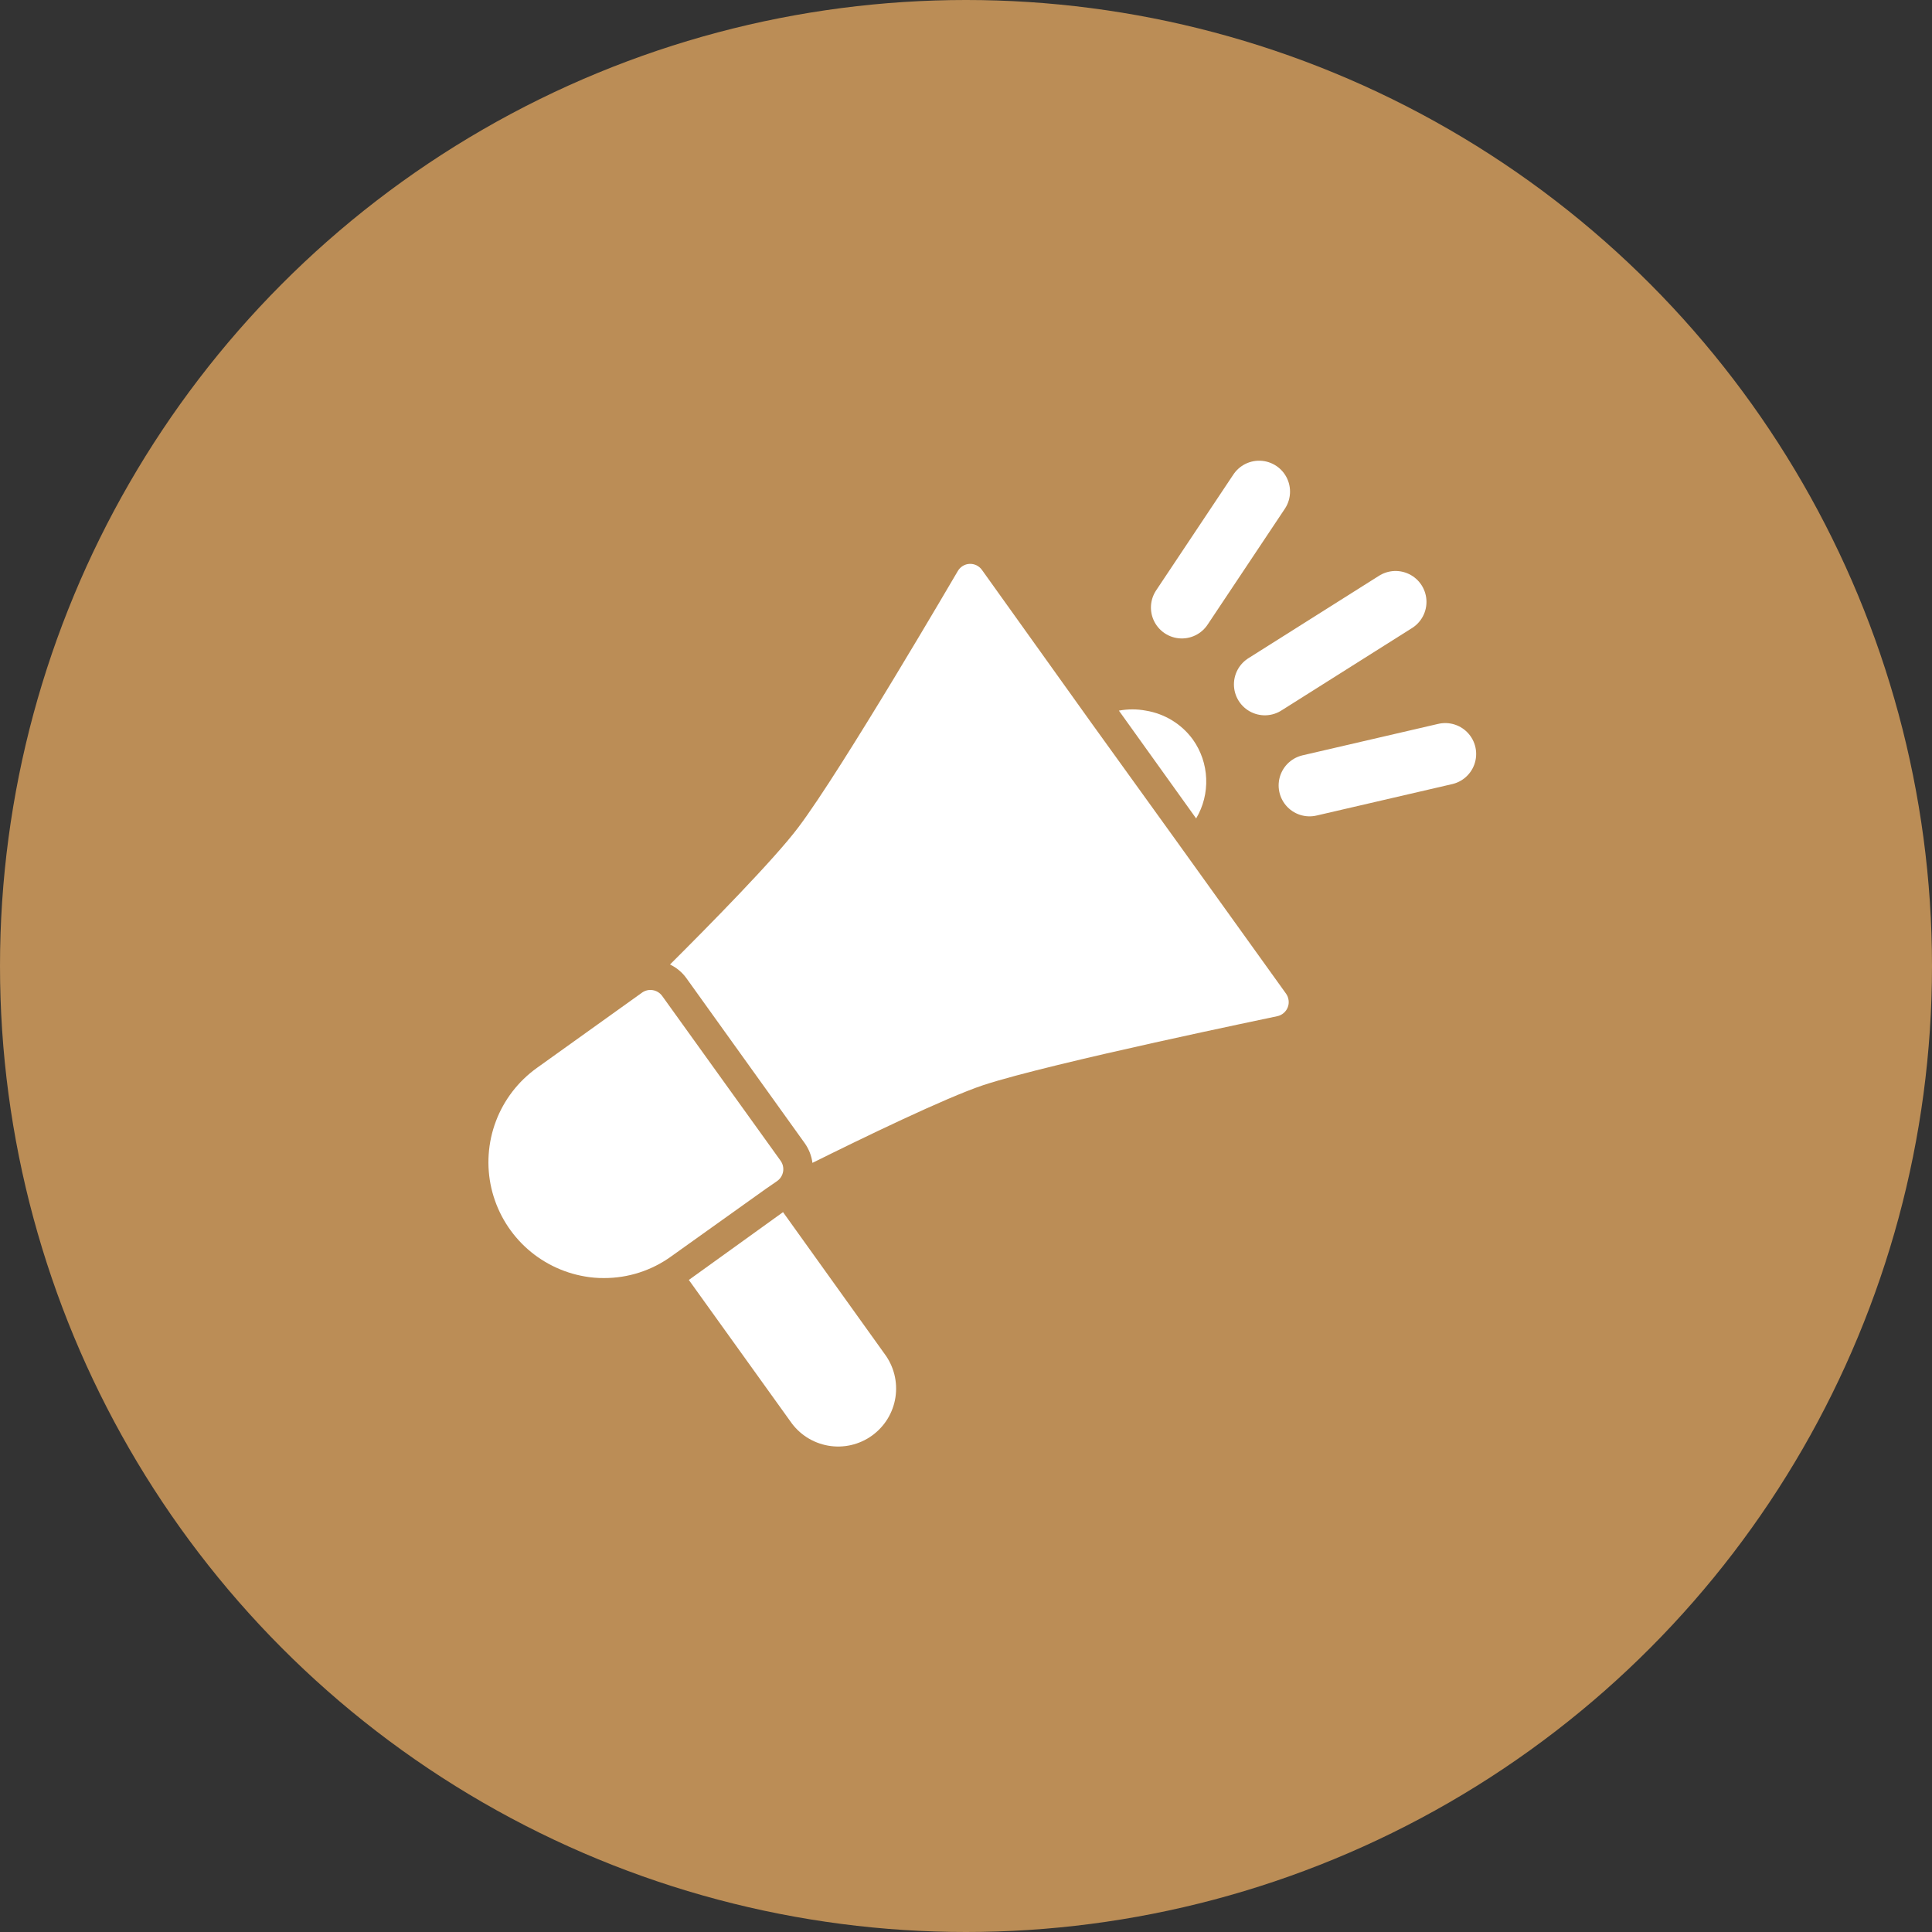 <?xml version="1.0" encoding="UTF-8"?> <svg xmlns="http://www.w3.org/2000/svg" width="50" height="50" viewBox="0 0 50 50" fill="none"><rect x="0" y="0" width="50" height="50" fill="#333333" stroke="none"/><circle cx="25" cy="25" r="25" fill="#BB8D56"></circle><path d="M19.826 30.763L17.373 32.514C16.866 32.881 16.256 33.078 15.63 33.076C15.465 33.077 15.3 33.064 15.138 33.035C14.555 32.936 14.013 32.666 13.582 32.26C13.152 31.854 12.851 31.329 12.717 30.752C12.584 30.175 12.625 29.571 12.834 29.017C13.043 28.463 13.412 27.984 13.893 27.639L16.59 25.708L16.616 25.689C16.697 25.632 16.797 25.608 16.894 25.625C16.992 25.641 17.079 25.695 17.137 25.775L20.201 30.039C20.23 30.079 20.25 30.124 20.262 30.172C20.273 30.221 20.275 30.271 20.267 30.319C20.259 30.368 20.241 30.415 20.215 30.457C20.189 30.499 20.155 30.535 20.114 30.564L20.088 30.583L19.826 30.763ZM33.285 25.719L30.442 21.759L28.248 18.714L25.413 14.75C25.377 14.699 25.328 14.658 25.272 14.63C25.216 14.603 25.153 14.59 25.091 14.593C25.029 14.596 24.968 14.615 24.915 14.648C24.862 14.681 24.818 14.726 24.787 14.78C24.757 14.829 21.787 19.921 20.662 21.41C20.04 22.239 18.337 23.968 17.34 24.961C17.508 25.042 17.654 25.163 17.763 25.314L20.823 29.581C20.932 29.733 21.002 29.91 21.026 30.095C22.286 29.469 24.472 28.408 25.454 28.081C27.217 27.504 32.996 26.315 33.052 26.3C33.113 26.288 33.17 26.26 33.218 26.22C33.266 26.18 33.303 26.129 33.326 26.071C33.349 26.014 33.357 25.951 33.349 25.89C33.342 25.828 33.32 25.77 33.285 25.719ZM20.265 31.37L17.827 33.125L20.452 36.781C20.565 36.947 20.709 37.087 20.877 37.196C21.045 37.304 21.233 37.378 21.43 37.413C21.627 37.448 21.829 37.443 22.023 37.399C22.218 37.354 22.403 37.272 22.565 37.155C22.727 37.038 22.865 36.891 22.97 36.72C23.074 36.55 23.144 36.36 23.174 36.163C23.204 35.965 23.195 35.764 23.146 35.57C23.097 35.376 23.01 35.194 22.89 35.034L20.265 31.37ZM30.873 19.141C30.582 18.74 30.144 18.471 29.654 18.391C29.424 18.348 29.188 18.348 28.957 18.391L30.956 21.181C31.141 20.87 31.231 20.511 31.216 20.149C31.202 19.787 31.083 19.437 30.873 19.141Z" fill="white"></path><path d="M30.586 15.723L32.586 12.723" stroke="white" stroke-width="1.6" stroke-linecap="round"></path><path d="M33.891 20.327L37.403 19.513" stroke="white" stroke-width="1.6" stroke-linecap="round"></path><path d="M32.734 17.712L36.117 15.577" stroke="white" stroke-width="1.6" stroke-linecap="round"></path></svg> 
